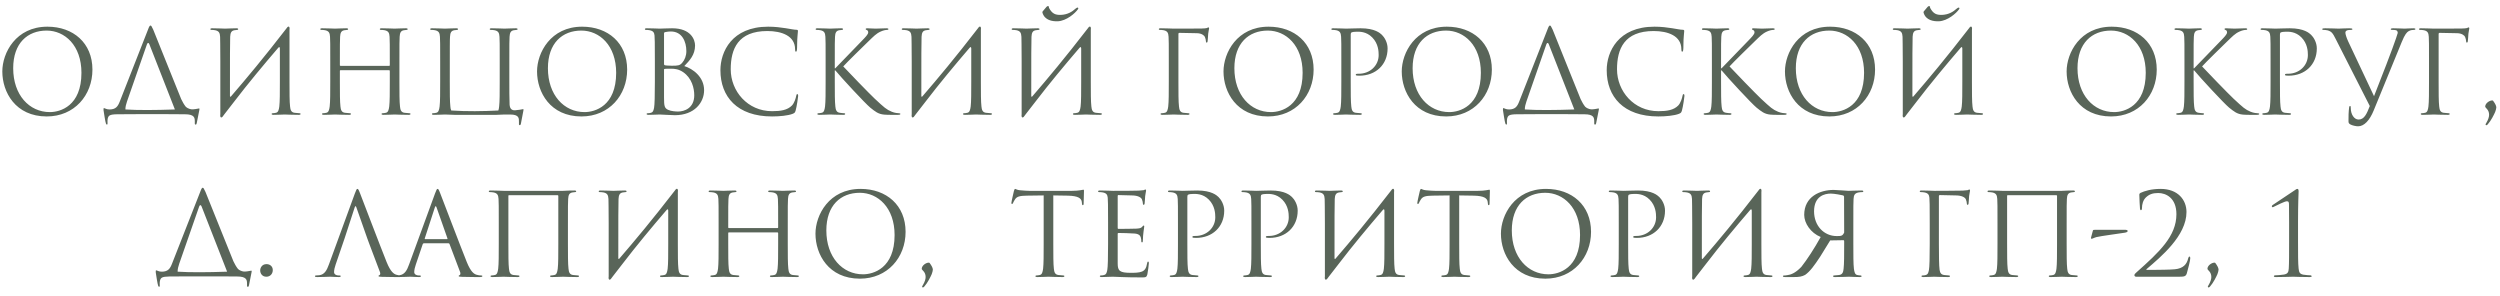 <?xml version="1.0" encoding="UTF-8"?> <svg xmlns="http://www.w3.org/2000/svg" width="262" height="31" viewBox="0 0 262 31" fill="none"><path d="M0.243 7.488C0.243 5.544 1.659 2.796 4.971 2.796C7.671 2.796 9.687 4.5 9.687 7.296C9.687 9.984 7.791 12.204 4.899 12.204C1.611 12.204 0.243 9.648 0.243 7.488ZM1.383 7.152C1.383 9.948 3.063 11.748 5.223 11.748C6.303 11.748 8.535 11.124 8.535 7.632C8.535 4.752 6.783 3.204 4.887 3.204C2.883 3.204 1.383 4.524 1.383 7.152ZM13.143 11.472C14.451 11.556 16.251 11.544 18.327 11.472C18.327 11.46 18.315 11.448 18.315 11.436L15.651 4.632C15.591 4.452 15.459 4.464 15.399 4.644L13.311 10.632C13.203 10.932 13.143 11.22 13.143 11.436C13.143 11.448 13.143 11.46 13.143 11.472ZM17.559 11.964H14.343L12.279 11.976C11.463 11.988 11.379 12.12 11.295 12.408C11.247 12.612 11.271 12.816 11.271 12.936C11.271 13.032 11.247 13.056 11.199 13.056C11.163 13.056 11.127 13.02 11.103 12.948C11.043 12.828 10.863 11.652 10.851 11.556C10.851 11.484 10.839 11.328 10.887 11.328C10.983 11.328 11.175 11.484 11.499 11.472C12.135 11.46 12.351 11.16 12.555 10.632L15.495 3.144C15.639 2.748 15.699 2.676 15.771 2.676C15.843 2.676 15.891 2.736 16.059 3.108C16.251 3.564 18.231 8.532 18.987 10.38C19.119 10.656 19.275 10.944 19.467 11.184C19.743 11.436 20.079 11.472 20.211 11.46C20.583 11.436 20.787 11.364 20.859 11.364C20.919 11.364 20.907 11.436 20.895 11.508C20.823 11.88 20.643 12.768 20.619 12.9C20.595 13.008 20.571 13.056 20.499 13.056C20.439 13.056 20.403 13.02 20.415 12.852C20.415 12.816 20.415 12.768 20.415 12.72C20.415 12.348 20.379 11.976 19.383 11.976L17.559 11.964ZM23.091 11.964V6.444C23.067 4.572 23.091 4.236 23.067 3.852C23.043 3.444 22.947 3.252 22.551 3.168C22.455 3.144 22.251 3.132 22.143 3.132C22.095 3.132 22.047 3.108 22.047 3.06C22.047 2.988 22.107 2.964 22.239 2.964C22.779 2.964 23.535 3 23.595 3C23.655 3 24.411 2.964 24.771 2.964C24.903 2.964 24.963 2.988 24.963 3.06C24.963 3.108 24.915 3.132 24.867 3.132C24.783 3.132 24.711 3.144 24.567 3.168C24.243 3.228 24.147 3.432 24.123 3.852C24.099 4.236 24.099 6.096 24.099 10.056C24.099 10.152 24.159 10.164 24.207 10.104C25.911 8.124 27.591 6.12 30.051 2.94C30.207 2.688 30.399 2.736 30.339 3.132C30.339 4.236 30.339 4.836 30.339 6.444V8.556C30.339 9.708 30.339 10.656 30.399 11.16C30.435 11.508 30.507 11.772 30.867 11.82C31.035 11.844 31.299 11.868 31.407 11.868C31.479 11.868 31.503 11.904 31.503 11.94C31.503 12 31.443 12.036 31.311 12.036C30.651 12.036 29.895 12 29.835 12C29.775 12 29.019 12.036 28.659 12.036C28.527 12.036 28.467 12.012 28.467 11.94C28.467 11.904 28.491 11.868 28.563 11.868C28.671 11.868 28.815 11.844 28.923 11.82C29.163 11.772 29.223 11.508 29.271 11.16C29.331 10.656 29.331 9.708 29.331 8.556V5.088C29.331 4.944 29.271 4.872 29.163 5.004C27.579 6.852 26.007 8.736 24.519 10.68L23.523 11.964L23.379 12.156C23.223 12.408 23.031 12.36 23.091 11.964ZM41.859 6.444V8.556C41.859 9.708 41.859 10.656 41.919 11.16C41.955 11.508 42.027 11.772 42.387 11.82C42.555 11.844 42.819 11.868 42.927 11.868C42.999 11.868 43.023 11.904 43.023 11.94C43.023 12 42.963 12.036 42.831 12.036C42.171 12.036 41.415 12 41.355 12C41.295 12 40.539 12.036 40.179 12.036C40.047 12.036 39.987 12.012 39.987 11.94C39.987 11.904 40.011 11.868 40.083 11.868C40.191 11.868 40.335 11.844 40.443 11.82C40.683 11.772 40.743 11.508 40.791 11.16C40.851 10.656 40.851 9.708 40.851 8.556V7.428C40.851 7.38 40.815 7.356 40.779 7.356H35.691C35.655 7.356 35.619 7.368 35.619 7.428V8.556C35.619 9.708 35.619 10.656 35.679 11.16C35.715 11.508 35.787 11.772 36.147 11.82C36.315 11.844 36.579 11.868 36.687 11.868C36.759 11.868 36.783 11.904 36.783 11.94C36.783 12 36.723 12.036 36.591 12.036C35.931 12.036 35.175 12 35.115 12C35.055 12 34.299 12.036 33.939 12.036C33.807 12.036 33.747 12.012 33.747 11.94C33.747 11.904 33.771 11.868 33.843 11.868C33.951 11.868 34.095 11.844 34.203 11.82C34.443 11.772 34.503 11.508 34.551 11.16C34.611 10.656 34.611 9.708 34.611 8.556V6.444C34.611 4.572 34.611 4.236 34.587 3.852C34.563 3.444 34.467 3.252 34.071 3.168C33.975 3.144 33.771 3.132 33.663 3.132C33.615 3.132 33.567 3.108 33.567 3.06C33.567 2.988 33.627 2.964 33.759 2.964C34.299 2.964 35.055 3 35.115 3C35.175 3 35.931 2.964 36.291 2.964C36.423 2.964 36.483 2.988 36.483 3.06C36.483 3.108 36.435 3.132 36.387 3.132C36.303 3.132 36.231 3.144 36.087 3.168C35.763 3.228 35.667 3.432 35.643 3.852C35.619 4.236 35.619 4.704 35.619 6.576V6.828C35.619 6.888 35.655 6.9 35.691 6.9H40.779C40.815 6.9 40.851 6.888 40.851 6.828V6.576C40.851 4.704 40.851 4.236 40.827 3.852C40.803 3.444 40.707 3.252 40.311 3.168C40.215 3.144 40.011 3.132 39.903 3.132C39.855 3.132 39.807 3.108 39.807 3.06C39.807 2.988 39.867 2.964 39.999 2.964C40.539 2.964 41.295 3 41.355 3C41.415 3 42.171 2.964 42.531 2.964C42.663 2.964 42.723 2.988 42.723 3.06C42.723 3.108 42.675 3.132 42.627 3.132C42.543 3.132 42.471 3.144 42.327 3.168C42.003 3.228 41.907 3.432 41.883 3.852C41.859 4.236 41.859 4.572 41.859 6.444ZM52.226 11.58C52.274 11.472 52.286 11.328 52.31 11.16C52.37 10.656 52.37 9.708 52.37 8.556V6.444C52.37 4.572 52.37 4.236 52.346 3.852C52.322 3.444 52.226 3.252 51.83 3.168C51.734 3.144 51.53 3.132 51.422 3.132C51.374 3.132 51.326 3.108 51.326 3.06C51.326 2.988 51.386 2.964 51.518 2.964C52.058 2.964 52.814 3 52.874 3C52.934 3 53.69 2.964 54.05 2.964C54.182 2.964 54.242 2.988 54.242 3.06C54.242 3.108 54.194 3.132 54.146 3.132C54.062 3.132 53.99 3.144 53.846 3.168C53.522 3.228 53.426 3.432 53.402 3.852C53.378 4.236 53.378 4.572 53.378 6.444V8.556C53.378 9.468 53.378 10.248 53.402 10.788C53.378 11.76 54.026 11.544 54.194 11.532C54.554 11.508 54.746 11.436 54.818 11.436C54.878 11.436 54.866 11.508 54.854 11.58C54.782 11.94 54.614 12.828 54.59 12.96C54.566 13.068 54.542 13.116 54.47 13.116C54.41 13.116 54.374 13.08 54.386 12.912C54.386 12.876 54.386 12.828 54.386 12.78C54.386 12.408 54.422 12 53.45 12C53.258 12 53.054 12 52.874 12C52.826 12 52.394 12.024 52.022 12.036H47.654C47.138 12.024 46.682 12 46.634 12C46.574 12 45.818 12.036 45.458 12.036C45.326 12.036 45.266 12.012 45.266 11.94C45.266 11.904 45.29 11.868 45.362 11.868C45.47 11.868 45.614 11.844 45.722 11.82C45.962 11.772 46.022 11.508 46.07 11.16C46.13 10.656 46.13 9.708 46.13 8.556V6.444C46.13 4.572 46.13 4.236 46.106 3.852C46.082 3.444 45.986 3.252 45.59 3.168C45.494 3.144 45.29 3.132 45.182 3.132C45.134 3.132 45.086 3.108 45.086 3.06C45.086 2.988 45.146 2.964 45.278 2.964C45.818 2.964 46.574 3 46.634 3C46.694 3 47.45 2.964 47.81 2.964C47.942 2.964 48.002 2.988 48.002 3.06C48.002 3.108 47.954 3.132 47.906 3.132C47.822 3.132 47.75 3.144 47.606 3.168C47.282 3.228 47.186 3.432 47.162 3.852C47.138 4.236 47.138 4.56 47.138 8.556C47.138 9.708 47.138 10.656 47.198 11.16C47.21 11.328 47.234 11.472 47.294 11.58C48.938 11.688 50.582 11.664 52.226 11.58ZM56.282 7.488C56.282 5.544 57.698 2.796 61.01 2.796C63.71 2.796 65.726 4.5 65.726 7.296C65.726 9.984 63.83 12.204 60.938 12.204C57.65 12.204 56.282 9.648 56.282 7.488ZM57.422 7.152C57.422 9.948 59.102 11.748 61.262 11.748C62.342 11.748 64.574 11.124 64.574 7.632C64.574 4.752 62.822 3.204 60.926 3.204C58.922 3.204 57.422 4.524 57.422 7.152ZM71.714 6.924C72.602 7.2 73.79 8.052 73.79 9.456C73.79 10.74 72.782 12.072 70.73 12.072C70.454 12.072 69.23 12 69.134 12C69.074 12 68.318 12.036 67.958 12.036C67.826 12.036 67.766 12.012 67.766 11.94C67.766 11.904 67.79 11.868 67.862 11.868C67.97 11.868 68.114 11.856 68.222 11.82C68.414 11.76 68.474 11.652 68.546 11.304C68.606 10.992 68.63 10.02 68.63 8.556V6.444C68.63 4.428 68.618 3.924 68.594 3.72C68.558 3.432 68.486 3.252 68.09 3.168C67.994 3.144 67.79 3.132 67.682 3.132C67.634 3.132 67.586 3.108 67.586 3.06C67.586 2.988 67.646 2.964 67.778 2.964C68.318 2.964 69.074 3 69.134 3C69.422 3 69.89 2.964 70.442 2.964C72.41 2.964 72.842 4.164 72.842 4.764C72.842 5.748 72.278 6.336 71.714 6.924ZM69.59 3.492V6.708C69.59 6.792 69.614 6.816 69.674 6.84C69.746 6.852 69.962 6.888 70.406 6.888C71.078 6.888 71.246 6.864 71.498 6.576C71.75 6.288 71.93 5.856 71.93 5.364C71.93 4.368 71.486 3.3 70.31 3.3C70.178 3.3 69.926 3.312 69.734 3.36C69.626 3.384 69.59 3.42 69.59 3.492ZM69.59 7.296V10.212C69.59 11.112 69.638 11.328 70.01 11.508C70.334 11.664 70.85 11.688 71.066 11.688C71.714 11.688 72.758 11.34 72.758 9.984C72.758 9.264 72.518 8.196 71.594 7.56C71.126 7.248 70.742 7.2 70.31 7.2C69.602 7.2 69.59 7.212 69.59 7.296ZM80.912 12.204C77.252 12.204 75.5 10.128 75.5 7.356C75.5 5.436 76.688 2.796 80.504 2.796C81.932 2.796 83.012 3.12 83.468 3.12C83.6 3.12 83.624 3.18 83.624 3.252C83.624 3.384 83.54 3.96 83.54 4.656C83.54 5.232 83.516 5.412 83.42 5.412C83.336 5.412 83.324 5.328 83.324 5.16C83.324 3.756 81.92 3.252 80.42 3.252C77.336 3.252 76.58 5.136 76.58 7.26C76.58 9.552 78.344 11.652 80.912 11.652C81.812 11.652 82.52 11.544 83 11.052C83.252 10.788 83.408 10.26 83.444 10.044C83.468 9.912 83.492 9.864 83.564 9.864C83.624 9.864 83.648 9.948 83.648 10.044C83.648 10.128 83.504 11.172 83.384 11.58C83.312 11.808 83.288 11.832 83.072 11.928C82.592 12.12 81.68 12.204 80.912 12.204ZM86.525 8.556V6.444C86.525 4.572 86.525 4.236 86.501 3.852C86.477 3.444 86.381 3.252 85.985 3.168C85.889 3.144 85.685 3.132 85.577 3.132C85.529 3.132 85.481 3.108 85.481 3.06C85.481 2.988 85.541 2.964 85.673 2.964C86.213 2.964 86.921 3 86.993 3C87.101 3 87.797 2.964 88.157 2.964C88.289 2.964 88.349 2.988 88.349 3.06C88.349 3.108 88.301 3.132 88.253 3.132C88.169 3.132 88.097 3.144 87.953 3.168C87.629 3.228 87.533 3.432 87.509 3.852C87.485 4.236 87.485 4.572 87.485 6.444V7.164H87.533C87.737 6.936 89.909 4.728 90.341 4.26C90.677 3.912 90.989 3.6 90.989 3.396C90.989 3.252 90.929 3.18 90.833 3.144C90.773 3.12 90.725 3.096 90.725 3.048C90.725 2.988 90.785 2.964 90.869 2.964C91.109 2.964 91.481 3 91.769 3C91.829 3 92.621 2.964 92.921 2.964C93.053 2.964 93.101 2.988 93.101 3.048C93.101 3.108 93.077 3.132 92.981 3.132C92.801 3.132 92.549 3.192 92.309 3.3C91.817 3.516 91.553 3.816 91.013 4.332C90.713 4.62 88.625 6.66 88.373 6.96C88.685 7.308 91.181 9.888 91.673 10.344C92.681 11.28 92.885 11.472 93.461 11.712C93.773 11.844 94.121 11.868 94.205 11.868C94.289 11.868 94.361 11.892 94.361 11.94C94.361 12 94.301 12.036 94.097 12.036H93.485C93.149 12.036 92.921 12.036 92.657 12.012C92.021 11.952 91.721 11.688 91.205 11.28C90.665 10.836 88.121 8.088 87.545 7.38H87.485V8.556C87.485 9.708 87.485 10.656 87.545 11.16C87.581 11.508 87.653 11.772 88.013 11.82C88.181 11.844 88.373 11.868 88.481 11.868C88.553 11.868 88.577 11.904 88.577 11.94C88.577 12 88.517 12.036 88.385 12.036C87.797 12.036 87.101 12 87.005 12C86.909 12 86.213 12.036 85.853 12.036C85.721 12.036 85.661 12.012 85.661 11.94C85.661 11.904 85.685 11.868 85.757 11.868C85.865 11.868 86.009 11.844 86.117 11.82C86.357 11.772 86.417 11.508 86.465 11.16C86.525 10.656 86.525 9.708 86.525 8.556ZM95.548 11.964V6.444C95.524 4.572 95.548 4.236 95.524 3.852C95.5 3.444 95.404 3.252 95.008 3.168C94.912 3.144 94.708 3.132 94.6 3.132C94.552 3.132 94.504 3.108 94.504 3.06C94.504 2.988 94.564 2.964 94.696 2.964C95.236 2.964 95.992 3 96.052 3C96.112 3 96.868 2.964 97.228 2.964C97.36 2.964 97.42 2.988 97.42 3.06C97.42 3.108 97.372 3.132 97.324 3.132C97.24 3.132 97.168 3.144 97.024 3.168C96.7 3.228 96.604 3.432 96.58 3.852C96.556 4.236 96.556 6.096 96.556 10.056C96.556 10.152 96.616 10.164 96.664 10.104C98.368 8.124 100.048 6.12 102.508 2.94C102.664 2.688 102.856 2.736 102.796 3.132C102.796 4.236 102.796 4.836 102.796 6.444V8.556C102.796 9.708 102.796 10.656 102.856 11.16C102.892 11.508 102.964 11.772 103.324 11.82C103.492 11.844 103.756 11.868 103.864 11.868C103.936 11.868 103.96 11.904 103.96 11.94C103.96 12 103.9 12.036 103.768 12.036C103.108 12.036 102.352 12 102.292 12C102.232 12 101.476 12.036 101.116 12.036C100.984 12.036 100.924 12.012 100.924 11.94C100.924 11.904 100.948 11.868 101.02 11.868C101.128 11.868 101.272 11.844 101.38 11.82C101.62 11.772 101.68 11.508 101.728 11.16C101.788 10.656 101.788 9.708 101.788 8.556V5.088C101.788 4.944 101.728 4.872 101.62 5.004C100.036 6.852 98.464 8.736 96.976 10.68L95.98 11.964L95.836 12.156C95.68 12.408 95.488 12.36 95.548 11.964ZM107.068 11.964V6.444C107.044 4.572 107.068 4.236 107.044 3.852C107.02 3.444 106.924 3.252 106.528 3.168C106.432 3.144 106.228 3.132 106.12 3.132C106.072 3.132 106.024 3.108 106.024 3.06C106.024 2.988 106.084 2.964 106.216 2.964C106.756 2.964 107.512 3 107.572 3C107.632 3 108.388 2.964 108.748 2.964C108.88 2.964 108.94 2.988 108.94 3.06C108.94 3.108 108.892 3.132 108.844 3.132C108.76 3.132 108.688 3.144 108.544 3.168C108.22 3.228 108.124 3.432 108.1 3.852C108.076 4.236 108.076 6.096 108.076 10.056C108.076 10.152 108.136 10.164 108.184 10.104C109.888 8.124 111.568 6.12 114.028 2.94C114.184 2.688 114.376 2.736 114.316 3.132C114.316 4.236 114.316 4.836 114.316 6.444V8.556C114.316 9.708 114.316 10.656 114.376 11.16C114.412 11.508 114.484 11.772 114.844 11.82C115.012 11.844 115.276 11.868 115.384 11.868C115.456 11.868 115.48 11.904 115.48 11.94C115.48 12 115.42 12.036 115.288 12.036C114.628 12.036 113.872 12 113.812 12C113.752 12 112.996 12.036 112.636 12.036C112.504 12.036 112.444 12.012 112.444 11.94C112.444 11.904 112.468 11.868 112.54 11.868C112.648 11.868 112.792 11.844 112.9 11.82C113.14 11.772 113.2 11.508 113.248 11.16C113.308 10.656 113.308 9.708 113.308 8.556V5.088C113.308 4.944 113.248 4.872 113.14 5.004C111.556 6.852 109.984 8.736 108.496 10.68C108.184 11.076 107.86 11.508 107.5 11.964L107.356 12.156C107.2 12.408 107.008 12.36 107.068 11.964ZM109.276 1.188L109.672 0.72C109.72 0.672 109.78 0.636 109.816 0.636C109.828 0.636 109.876 0.648 109.912 0.672C109.948 0.708 109.912 0.804 109.936 0.828C110.272 1.452 110.608 1.572 111.172 1.56C111.892 1.536 112.384 1.212 112.708 0.912C112.804 0.828 112.888 0.792 112.924 0.792C112.972 0.792 112.996 0.816 113.008 0.864C113.008 0.912 112.984 0.948 112.948 0.996C112.696 1.356 111.784 2.196 110.836 2.232C110.296 2.244 109.492 2.136 109.252 1.344C109.228 1.284 109.24 1.224 109.276 1.188ZM122.49 8.556V6.444C122.49 4.572 122.49 4.236 122.466 3.852C122.442 3.444 122.346 3.252 121.95 3.168C121.854 3.144 121.65 3.132 121.542 3.132C121.494 3.132 121.446 3.108 121.446 3.06C121.446 2.988 121.506 2.964 121.638 2.964C122.178 2.964 122.934 3 122.994 3C123.234 3 125.67 3 125.946 2.988C126.174 2.976 126.366 2.976 126.474 2.94C126.546 2.916 126.594 2.868 126.642 2.868C126.69 2.868 126.714 2.916 126.714 2.976C126.714 3.06 126.654 3.204 126.618 3.54C126.606 3.66 126.582 4.188 126.558 4.332C126.546 4.392 126.522 4.464 126.462 4.464C126.402 4.464 126.378 4.404 126.378 4.32C126.378 4.224 126.342 4.02 126.27 3.864C126.198 3.708 125.922 3.492 125.454 3.48L123.606 3.444C123.534 3.444 123.498 3.48 123.498 3.576V8.556C123.498 9.708 123.498 10.656 123.558 11.16C123.594 11.508 123.666 11.772 124.026 11.82C124.194 11.844 124.458 11.868 124.566 11.868C124.638 11.868 124.662 11.904 124.662 11.94C124.662 12 124.602 12.036 124.47 12.036C123.81 12.036 123.054 12 122.994 12C122.934 12 122.178 12.036 121.818 12.036C121.686 12.036 121.626 12.012 121.626 11.94C121.626 11.904 121.65 11.868 121.722 11.868C121.83 11.868 121.974 11.844 122.082 11.82C122.322 11.772 122.382 11.508 122.43 11.16C122.49 10.656 122.49 9.708 122.49 8.556ZM128.223 7.488C128.223 5.544 129.639 2.796 132.951 2.796C135.651 2.796 137.667 4.5 137.667 7.296C137.667 9.984 135.771 12.204 132.879 12.204C129.591 12.204 128.223 9.648 128.223 7.488ZM129.363 7.152C129.363 9.948 131.043 11.748 133.203 11.748C134.283 11.748 136.515 11.124 136.515 7.632C136.515 4.752 134.763 3.204 132.867 3.204C130.863 3.204 129.363 4.524 129.363 7.152ZM140.572 8.556V6.444C140.572 4.572 140.572 4.236 140.548 3.852C140.524 3.444 140.428 3.252 140.032 3.168C139.936 3.144 139.732 3.132 139.624 3.132C139.576 3.132 139.528 3.108 139.528 3.06C139.528 2.988 139.588 2.964 139.72 2.964C140.26 2.964 140.98 3 141.076 3C141.34 3 142.036 2.964 142.588 2.964C144.088 2.964 144.628 3.468 144.82 3.648C145.084 3.9 145.42 4.44 145.42 5.076C145.42 6.78 144.172 7.932 142.468 7.932C142.408 7.932 142.276 7.932 142.216 7.92C142.156 7.92 142.084 7.896 142.084 7.836C142.084 7.74 142.156 7.728 142.408 7.728C143.572 7.728 144.484 6.876 144.484 5.772C144.484 5.376 144.448 4.572 143.812 3.924C143.176 3.276 142.444 3.324 142.168 3.324C141.964 3.324 141.76 3.348 141.652 3.396C141.58 3.42 141.556 3.504 141.556 3.624V8.556C141.556 9.708 141.556 10.656 141.616 11.16C141.652 11.508 141.724 11.772 142.084 11.82C142.252 11.844 142.516 11.868 142.624 11.868C142.696 11.868 142.72 11.904 142.72 11.94C142.72 12 142.66 12.036 142.528 12.036C141.868 12.036 141.112 12 141.052 12C141.016 12 140.26 12.036 139.9 12.036C139.768 12.036 139.708 12.012 139.708 11.94C139.708 11.904 139.732 11.868 139.804 11.868C139.912 11.868 140.056 11.844 140.164 11.82C140.404 11.772 140.464 11.508 140.512 11.16C140.572 10.656 140.572 9.708 140.572 8.556ZM146.903 7.488C146.903 5.544 148.319 2.796 151.631 2.796C154.331 2.796 156.347 4.5 156.347 7.296C156.347 9.984 154.451 12.204 151.559 12.204C148.271 12.204 146.903 9.648 146.903 7.488ZM148.043 7.152C148.043 9.948 149.723 11.748 151.883 11.748C152.963 11.748 155.195 11.124 155.195 7.632C155.195 4.752 153.443 3.204 151.547 3.204C149.543 3.204 148.043 4.524 148.043 7.152ZM159.803 11.472C161.111 11.556 162.911 11.544 164.987 11.472C164.987 11.46 164.975 11.448 164.975 11.436L162.311 4.632C162.251 4.452 162.119 4.464 162.059 4.644L159.971 10.632C159.863 10.932 159.803 11.22 159.803 11.436C159.803 11.448 159.803 11.46 159.803 11.472ZM164.219 11.964H161.003L158.939 11.976C158.123 11.988 158.039 12.12 157.955 12.408C157.907 12.612 157.931 12.816 157.931 12.936C157.931 13.032 157.907 13.056 157.859 13.056C157.823 13.056 157.787 13.02 157.763 12.948C157.703 12.828 157.523 11.652 157.511 11.556C157.511 11.484 157.499 11.328 157.547 11.328C157.643 11.328 157.835 11.484 158.159 11.472C158.795 11.46 159.011 11.16 159.215 10.632L162.155 3.144C162.299 2.748 162.359 2.676 162.431 2.676C162.503 2.676 162.551 2.736 162.719 3.108C162.911 3.564 164.891 8.532 165.647 10.38C165.779 10.656 165.935 10.944 166.127 11.184C166.403 11.436 166.739 11.472 166.871 11.46C167.243 11.436 167.447 11.364 167.519 11.364C167.579 11.364 167.567 11.436 167.555 11.508C167.483 11.88 167.303 12.768 167.279 12.9C167.255 13.008 167.231 13.056 167.159 13.056C167.099 13.056 167.063 13.02 167.075 12.852C167.075 12.816 167.075 12.768 167.075 12.72C167.075 12.348 167.039 11.976 166.043 11.976L164.219 11.964ZM173.795 12.204C170.135 12.204 168.383 10.128 168.383 7.356C168.383 5.436 169.571 2.796 173.387 2.796C174.815 2.796 175.895 3.12 176.351 3.12C176.483 3.12 176.507 3.18 176.507 3.252C176.507 3.384 176.423 3.96 176.423 4.656C176.423 5.232 176.399 5.412 176.303 5.412C176.219 5.412 176.207 5.328 176.207 5.16C176.207 3.756 174.803 3.252 173.303 3.252C170.219 3.252 169.463 5.136 169.463 7.26C169.463 9.552 171.227 11.652 173.795 11.652C174.695 11.652 175.403 11.544 175.883 11.052C176.135 10.788 176.291 10.26 176.327 10.044C176.351 9.912 176.375 9.864 176.447 9.864C176.507 9.864 176.531 9.948 176.531 10.044C176.531 10.128 176.387 11.172 176.267 11.58C176.195 11.808 176.171 11.832 175.955 11.928C175.475 12.12 174.563 12.204 173.795 12.204ZM179.407 8.556V6.444C179.407 4.572 179.407 4.236 179.383 3.852C179.359 3.444 179.263 3.252 178.867 3.168C178.771 3.144 178.567 3.132 178.459 3.132C178.411 3.132 178.363 3.108 178.363 3.06C178.363 2.988 178.423 2.964 178.555 2.964C179.095 2.964 179.803 3 179.875 3C179.983 3 180.679 2.964 181.039 2.964C181.171 2.964 181.231 2.988 181.231 3.06C181.231 3.108 181.183 3.132 181.135 3.132C181.051 3.132 180.979 3.144 180.835 3.168C180.511 3.228 180.415 3.432 180.391 3.852C180.367 4.236 180.367 4.572 180.367 6.444V7.164H180.415C180.619 6.936 182.791 4.728 183.223 4.26C183.559 3.912 183.871 3.6 183.871 3.396C183.871 3.252 183.811 3.18 183.715 3.144C183.655 3.12 183.607 3.096 183.607 3.048C183.607 2.988 183.667 2.964 183.751 2.964C183.991 2.964 184.363 3 184.651 3C184.711 3 185.503 2.964 185.803 2.964C185.935 2.964 185.983 2.988 185.983 3.048C185.983 3.108 185.959 3.132 185.863 3.132C185.683 3.132 185.431 3.192 185.191 3.3C184.699 3.516 184.435 3.816 183.895 4.332C183.595 4.62 181.507 6.66 181.255 6.96C181.567 7.308 184.063 9.888 184.555 10.344C185.563 11.28 185.767 11.472 186.343 11.712C186.655 11.844 187.003 11.868 187.087 11.868C187.171 11.868 187.243 11.892 187.243 11.94C187.243 12 187.183 12.036 186.979 12.036H186.367C186.031 12.036 185.803 12.036 185.539 12.012C184.903 11.952 184.603 11.688 184.087 11.28C183.547 10.836 181.003 8.088 180.427 7.38H180.367V8.556C180.367 9.708 180.367 10.656 180.427 11.16C180.463 11.508 180.535 11.772 180.895 11.82C181.063 11.844 181.255 11.868 181.363 11.868C181.435 11.868 181.459 11.904 181.459 11.94C181.459 12 181.399 12.036 181.267 12.036C180.679 12.036 179.983 12 179.887 12C179.791 12 179.095 12.036 178.735 12.036C178.603 12.036 178.543 12.012 178.543 11.94C178.543 11.904 178.567 11.868 178.639 11.868C178.747 11.868 178.891 11.844 178.999 11.82C179.239 11.772 179.299 11.508 179.347 11.16C179.407 10.656 179.407 9.708 179.407 8.556ZM187.063 7.488C187.063 5.544 188.479 2.796 191.791 2.796C194.491 2.796 196.507 4.5 196.507 7.296C196.507 9.984 194.611 12.204 191.719 12.204C188.431 12.204 187.063 9.648 187.063 7.488ZM188.203 7.152C188.203 9.948 189.883 11.748 192.043 11.748C193.123 11.748 195.355 11.124 195.355 7.632C195.355 4.752 193.603 3.204 191.707 3.204C189.703 3.204 188.203 4.524 188.203 7.152ZM199.411 11.964V6.444C199.387 4.572 199.411 4.236 199.387 3.852C199.363 3.444 199.267 3.252 198.871 3.168C198.775 3.144 198.571 3.132 198.463 3.132C198.415 3.132 198.367 3.108 198.367 3.06C198.367 2.988 198.427 2.964 198.559 2.964C199.099 2.964 199.855 3 199.915 3C199.975 3 200.731 2.964 201.091 2.964C201.223 2.964 201.283 2.988 201.283 3.06C201.283 3.108 201.235 3.132 201.187 3.132C201.103 3.132 201.031 3.144 200.887 3.168C200.563 3.228 200.467 3.432 200.443 3.852C200.419 4.236 200.419 6.096 200.419 10.056C200.419 10.152 200.479 10.164 200.527 10.104C202.231 8.124 203.911 6.12 206.371 2.94C206.527 2.688 206.719 2.736 206.659 3.132C206.659 4.236 206.659 4.836 206.659 6.444V8.556C206.659 9.708 206.659 10.656 206.719 11.16C206.755 11.508 206.827 11.772 207.187 11.82C207.355 11.844 207.619 11.868 207.727 11.868C207.799 11.868 207.823 11.904 207.823 11.94C207.823 12 207.763 12.036 207.631 12.036C206.971 12.036 206.215 12 206.155 12C206.095 12 205.339 12.036 204.979 12.036C204.847 12.036 204.787 12.012 204.787 11.94C204.787 11.904 204.811 11.868 204.883 11.868C204.991 11.868 205.135 11.844 205.243 11.82C205.483 11.772 205.543 11.508 205.591 11.16C205.651 10.656 205.651 9.708 205.651 8.556V5.088C205.651 4.944 205.591 4.872 205.483 5.004C203.899 6.852 202.327 8.736 200.839 10.68C200.527 11.076 200.203 11.508 199.843 11.964L199.699 12.156C199.543 12.408 199.351 12.36 199.411 11.964ZM201.619 1.188L202.015 0.72C202.063 0.672 202.123 0.636 202.159 0.636C202.171 0.636 202.219 0.648 202.255 0.672C202.291 0.708 202.255 0.804 202.279 0.828C202.615 1.452 202.951 1.572 203.515 1.56C204.235 1.536 204.727 1.212 205.051 0.912C205.147 0.828 205.231 0.792 205.267 0.792C205.315 0.792 205.339 0.816 205.351 0.864C205.351 0.912 205.327 0.948 205.291 0.996C205.039 1.356 204.127 2.196 203.179 2.232C202.639 2.244 201.835 2.136 201.595 1.344C201.571 1.284 201.583 1.224 201.619 1.188ZM216.582 7.488C216.582 5.544 217.998 2.796 221.31 2.796C224.01 2.796 226.026 4.5 226.026 7.296C226.026 9.984 224.13 12.204 221.238 12.204C217.95 12.204 216.582 9.648 216.582 7.488ZM217.722 7.152C217.722 9.948 219.402 11.748 221.562 11.748C222.642 11.748 224.874 11.124 224.874 7.632C224.874 4.752 223.122 3.204 221.226 3.204C219.222 3.204 217.722 4.524 217.722 7.152ZM228.931 8.556V6.444C228.931 4.572 228.931 4.236 228.907 3.852C228.883 3.444 228.787 3.252 228.391 3.168C228.295 3.144 228.091 3.132 227.983 3.132C227.935 3.132 227.887 3.108 227.887 3.06C227.887 2.988 227.947 2.964 228.079 2.964C228.619 2.964 229.327 3 229.399 3C229.507 3 230.203 2.964 230.563 2.964C230.695 2.964 230.755 2.988 230.755 3.06C230.755 3.108 230.707 3.132 230.659 3.132C230.575 3.132 230.503 3.144 230.359 3.168C230.035 3.228 229.939 3.432 229.915 3.852C229.891 4.236 229.891 4.572 229.891 6.444V7.164H229.939C230.143 6.936 232.315 4.728 232.747 4.26C233.083 3.912 233.395 3.6 233.395 3.396C233.395 3.252 233.335 3.18 233.239 3.144C233.179 3.12 233.131 3.096 233.131 3.048C233.131 2.988 233.191 2.964 233.275 2.964C233.515 2.964 233.887 3 234.175 3C234.235 3 235.027 2.964 235.327 2.964C235.459 2.964 235.507 2.988 235.507 3.048C235.507 3.108 235.483 3.132 235.387 3.132C235.207 3.132 234.955 3.192 234.715 3.3C234.223 3.516 233.959 3.816 233.419 4.332C233.119 4.62 231.031 6.66 230.779 6.96C231.091 7.308 233.587 9.888 234.079 10.344C235.087 11.28 235.291 11.472 235.867 11.712C236.179 11.844 236.527 11.868 236.611 11.868C236.695 11.868 236.767 11.892 236.767 11.94C236.767 12 236.707 12.036 236.503 12.036H235.891C235.555 12.036 235.327 12.036 235.063 12.012C234.427 11.952 234.127 11.688 233.611 11.28C233.071 10.836 230.527 8.088 229.951 7.38H229.891V8.556C229.891 9.708 229.891 10.656 229.951 11.16C229.987 11.508 230.059 11.772 230.419 11.82C230.587 11.844 230.779 11.868 230.887 11.868C230.959 11.868 230.983 11.904 230.983 11.94C230.983 12 230.923 12.036 230.791 12.036C230.203 12.036 229.507 12 229.411 12C229.315 12 228.619 12.036 228.259 12.036C228.127 12.036 228.067 12.012 228.067 11.94C228.067 11.904 228.091 11.868 228.163 11.868C228.271 11.868 228.415 11.844 228.523 11.82C228.763 11.772 228.823 11.508 228.871 11.16C228.931 10.656 228.931 9.708 228.931 8.556ZM237.954 8.556V6.444C237.954 4.572 237.954 4.236 237.93 3.852C237.906 3.444 237.81 3.252 237.414 3.168C237.318 3.144 237.114 3.132 237.006 3.132C236.958 3.132 236.91 3.108 236.91 3.06C236.91 2.988 236.97 2.964 237.102 2.964C237.642 2.964 238.362 3 238.458 3C238.722 3 239.418 2.964 239.97 2.964C241.47 2.964 242.01 3.468 242.202 3.648C242.466 3.9 242.802 4.44 242.802 5.076C242.802 6.78 241.554 7.932 239.85 7.932C239.79 7.932 239.658 7.932 239.598 7.92C239.538 7.92 239.466 7.896 239.466 7.836C239.466 7.74 239.538 7.728 239.79 7.728C240.954 7.728 241.866 6.876 241.866 5.772C241.866 5.376 241.83 4.572 241.194 3.924C240.558 3.276 239.826 3.324 239.55 3.324C239.346 3.324 239.142 3.348 239.034 3.396C238.962 3.42 238.938 3.504 238.938 3.624V8.556C238.938 9.708 238.938 10.656 238.998 11.16C239.034 11.508 239.106 11.772 239.466 11.82C239.634 11.844 239.898 11.868 240.006 11.868C240.078 11.868 240.102 11.904 240.102 11.94C240.102 12 240.042 12.036 239.91 12.036C239.25 12.036 238.494 12 238.434 12C238.398 12 237.642 12.036 237.282 12.036C237.15 12.036 237.09 12.012 237.09 11.94C237.09 11.904 237.114 11.868 237.186 11.868C237.294 11.868 237.438 11.844 237.546 11.82C237.786 11.772 237.846 11.508 237.894 11.16C237.954 10.656 237.954 9.708 237.954 8.556ZM248.354 11.112L244.79 4.104C244.466 3.456 244.346 3.3 243.926 3.18C243.746 3.132 243.542 3.132 243.47 3.132C243.398 3.132 243.374 3.096 243.374 3.048C243.374 2.976 243.494 2.964 243.686 2.964C244.262 2.964 244.946 3 245.09 3C245.21 3 245.75 2.964 246.206 2.964C246.422 2.964 246.53 2.988 246.53 3.048C246.53 3.108 246.494 3.132 246.41 3.132C246.278 3.132 246.062 3.144 245.954 3.192C245.822 3.252 245.798 3.348 245.798 3.432C245.798 3.576 245.906 3.948 246.098 4.356L248.798 10.08C249.47 8.4 250.79 4.968 251.102 4.02L251.282 3.456C251.282 3.36 251.258 3.24 251.138 3.18C250.994 3.132 250.814 3.132 250.682 3.132C250.61 3.132 250.55 3.12 250.55 3.06C250.562 2.988 250.634 2.964 250.826 2.964C251.306 2.964 251.858 3 252.002 3C252.074 3 252.59 2.964 252.938 2.964C253.07 2.964 253.142 2.988 253.13 3.048C253.13 3.108 253.082 3.132 252.986 3.132C252.902 3.132 252.638 3.132 252.41 3.276C252.242 3.384 252.038 3.576 251.702 4.404L248.762 11.58C248.342 12.612 247.766 13.236 247.13 13.236C246.938 13.236 246.53 13.164 246.302 13.032C246.182 12.96 246.122 12.876 246.122 12.732C246.11 12.324 246.134 11.616 246.194 11.232C246.218 11.112 246.254 11.112 246.278 11.112C246.362 11.112 246.362 11.16 246.362 11.34C246.362 11.976 246.71 12.528 247.178 12.528C247.766 12.528 248.03 11.952 248.354 11.112ZM254.56 8.556V6.444C254.56 4.572 254.56 4.236 254.536 3.852C254.512 3.444 254.416 3.252 254.02 3.168C253.924 3.144 253.72 3.132 253.612 3.132C253.564 3.132 253.516 3.108 253.516 3.06C253.516 2.988 253.576 2.964 253.708 2.964C254.248 2.964 255.004 3 255.064 3C255.304 3 257.74 3 258.016 2.988C258.244 2.976 258.436 2.976 258.544 2.94C258.616 2.916 258.664 2.868 258.712 2.868C258.76 2.868 258.784 2.916 258.784 2.976C258.784 3.06 258.724 3.204 258.688 3.54C258.676 3.66 258.652 4.188 258.628 4.332C258.616 4.392 258.592 4.464 258.532 4.464C258.472 4.464 258.448 4.404 258.448 4.32C258.448 4.224 258.412 4.02 258.34 3.864C258.268 3.708 257.992 3.492 257.524 3.48L255.676 3.444C255.604 3.444 255.568 3.48 255.568 3.576V8.556C255.568 9.708 255.568 10.656 255.628 11.16C255.664 11.508 255.736 11.772 256.096 11.82C256.264 11.844 256.528 11.868 256.636 11.868C256.708 11.868 256.732 11.904 256.732 11.94C256.732 12 256.672 12.036 256.54 12.036C255.88 12.036 255.124 12 255.064 12C255.004 12 254.248 12.036 253.888 12.036C253.756 12.036 253.696 12.012 253.696 11.94C253.696 11.904 253.72 11.868 253.792 11.868C253.9 11.868 254.044 11.844 254.152 11.82C254.392 11.772 254.452 11.508 254.5 11.16C254.56 10.656 254.56 9.708 254.56 8.556ZM260.857 12.024C260.857 11.472 260.449 11.316 260.449 11.172C260.449 10.836 260.881 10.524 261.193 10.524C261.253 10.524 261.289 10.56 261.409 10.752C261.565 10.992 261.613 11.16 261.613 11.268C261.613 11.364 261.553 11.58 261.493 11.736C261.373 12.012 261.061 12.648 260.725 13.02C260.677 13.08 260.617 13.128 260.569 13.128C260.533 13.128 260.485 13.092 260.485 13.044C260.485 12.996 260.545 12.924 260.569 12.876C260.773 12.528 260.857 12.252 260.857 12.024ZM18.616 28.472C19.924 28.556 21.724 28.544 23.8 28.472C23.8 28.46 23.788 28.448 23.788 28.436L21.124 21.632C21.064 21.452 20.932 21.464 20.872 21.644L18.784 27.632C18.676 27.932 18.616 28.22 18.616 28.436C18.616 28.448 18.616 28.46 18.616 28.472ZM23.032 28.964H19.816L17.752 28.976C16.936 28.988 16.852 29.12 16.768 29.408C16.72 29.612 16.744 29.816 16.744 29.936C16.744 30.032 16.72 30.056 16.672 30.056C16.636 30.056 16.6 30.02 16.576 29.948C16.516 29.828 16.336 28.652 16.324 28.556C16.324 28.484 16.312 28.328 16.36 28.328C16.456 28.328 16.648 28.484 16.972 28.472C17.608 28.46 17.824 28.16 18.028 27.632L20.968 20.144C21.112 19.748 21.172 19.676 21.244 19.676C21.316 19.676 21.364 19.736 21.532 20.108C21.724 20.564 23.704 25.532 24.46 27.38C24.592 27.656 24.748 27.944 24.94 28.184C25.216 28.436 25.552 28.472 25.684 28.46C26.056 28.436 26.26 28.364 26.332 28.364C26.392 28.364 26.38 28.436 26.368 28.508C26.296 28.88 26.116 29.768 26.092 29.9C26.068 30.008 26.044 30.056 25.972 30.056C25.912 30.056 25.876 30.02 25.888 29.852C25.888 29.816 25.888 29.768 25.888 29.72C25.888 29.348 25.852 28.976 24.856 28.976L23.032 28.964ZM27.916 29C27.46 29 27.268 28.64 27.268 28.34C27.268 28.064 27.46 27.68 27.928 27.68C28.3 27.68 28.588 27.92 28.588 28.304C28.588 28.688 28.324 29 27.916 29ZM36.114 24.98L35.178 27.716C35.07 28.016 35.01 28.304 35.01 28.52C35.01 28.76 35.262 28.868 35.466 28.868H35.586C35.67 28.868 35.706 28.892 35.706 28.94C35.706 29.012 35.634 29.036 35.526 29.036C35.238 29.036 34.722 29 34.59 29C34.458 29 33.798 29.036 33.234 29.036C33.078 29.036 33.006 29.012 33.006 28.94C33.006 28.892 33.054 28.868 33.114 28.868C33.198 28.868 33.366 28.856 33.462 28.844C34.014 28.772 34.254 28.316 34.47 27.716L37.194 20.264C37.338 19.868 37.386 19.796 37.458 19.796C37.53 19.796 37.578 19.856 37.722 20.228C37.902 20.684 39.786 25.64 40.518 27.464C40.95 28.532 41.298 28.724 41.55 28.796C41.73 28.856 41.91 28.868 42.03 28.868C42.102 28.868 42.15 28.88 42.15 28.94C42.15 29.012 42.042 29.036 41.91 29.036C41.73 29.036 40.854 29.036 40.026 29.012C39.798 29 39.666 29 39.666 28.928C39.666 28.88 39.702 28.856 39.75 28.844C39.822 28.82 39.894 28.712 39.822 28.52L38.706 25.568L38.49 24.98L37.35 21.74C37.29 21.56 37.23 21.56 37.17 21.74L36.114 24.98ZM45.86 19.796C45.932 19.796 45.98 19.856 46.124 20.228C46.304 20.684 48.188 25.64 48.92 27.464C49.352 28.532 49.7 28.724 49.952 28.796C50.132 28.856 50.312 28.868 50.432 28.868C50.504 28.868 50.552 28.88 50.552 28.94C50.552 29.012 50.444 29.036 50.312 29.036C50.132 29.036 49.256 29.036 48.428 29.012C48.2 29 48.068 29 48.068 28.928C48.068 28.88 48.116 28.844 48.152 28.844C48.176 28.844 48.248 28.784 48.248 28.676C48.248 28.64 48.248 28.568 48.224 28.52L47.108 25.568C47.084 25.52 47.06 25.496 47 25.496H44.42C44.36 25.496 44.324 25.532 44.3 25.592L43.58 27.716C43.472 28.016 43.412 28.304 43.412 28.52C43.412 28.76 43.664 28.868 43.868 28.868H43.988C44.072 28.868 44.108 28.892 44.108 28.94C44.108 29.012 44.036 29.036 43.928 29.036C43.64 29.036 43.124 29 42.992 29C42.86 29 42.2 29.036 41.636 29.036C41.48 29.036 41.408 29.012 41.408 28.94C41.408 28.892 41.456 28.868 41.516 28.868C41.6 28.868 41.768 28.856 41.864 28.844C42.416 28.772 42.656 28.316 42.872 27.716L45.596 20.264C45.74 19.868 45.788 19.796 45.86 19.796ZM44.552 25.064H46.844C46.904 25.064 46.904 25.028 46.892 24.98L45.752 21.74C45.716 21.644 45.692 21.608 45.656 21.608C45.632 21.608 45.596 21.656 45.572 21.74L44.516 24.98C44.492 25.04 44.516 25.064 44.552 25.064ZM59.519 23.444V25.556C59.519 26.708 59.519 27.656 59.579 28.16C59.615 28.508 59.687 28.772 60.047 28.82C60.215 28.844 60.479 28.868 60.587 28.868C60.659 28.868 60.683 28.904 60.683 28.94C60.683 29 60.623 29.036 60.491 29.036C59.831 29.036 59.075 29 59.015 29C58.955 29 58.199 29.036 57.839 29.036C57.707 29.036 57.647 29.012 57.647 28.94C57.647 28.904 57.671 28.868 57.743 28.868C57.851 28.868 57.995 28.844 58.103 28.82C58.343 28.772 58.403 28.508 58.451 28.16C58.511 27.656 58.511 26.708 58.511 25.556V20.528C58.511 20.48 58.475 20.456 58.439 20.456H53.351C53.315 20.456 53.279 20.468 53.279 20.528V25.556C53.279 26.708 53.279 27.656 53.339 28.16C53.375 28.508 53.447 28.772 53.807 28.82C53.975 28.844 54.239 28.868 54.347 28.868C54.419 28.868 54.443 28.904 54.443 28.94C54.443 29 54.383 29.036 54.251 29.036C53.591 29.036 52.835 29 52.775 29C52.715 29 51.959 29.036 51.599 29.036C51.467 29.036 51.407 29.012 51.407 28.94C51.407 28.904 51.431 28.868 51.503 28.868C51.611 28.868 51.755 28.844 51.863 28.82C52.103 28.772 52.163 28.508 52.211 28.16C52.271 27.656 52.271 26.708 52.271 25.556V23.444C52.271 21.572 52.271 21.236 52.247 20.852C52.223 20.444 52.127 20.252 51.731 20.168C51.635 20.144 51.431 20.132 51.323 20.132C51.275 20.132 51.227 20.108 51.227 20.06C51.227 19.988 51.287 19.964 51.419 19.964C51.959 19.964 52.715 20 52.775 20H59.015C59.639 19.964 59.831 19.964 60.191 19.964C60.323 19.964 60.383 19.988 60.383 20.06C60.383 20.108 60.335 20.132 60.287 20.132C60.203 20.132 60.131 20.144 59.987 20.168C59.663 20.228 59.567 20.432 59.543 20.852C59.519 21.236 59.519 21.572 59.519 23.444ZM63.79 28.964V23.444C63.766 21.572 63.79 21.236 63.766 20.852C63.742 20.444 63.646 20.252 63.25 20.168C63.154 20.144 62.95 20.132 62.842 20.132C62.794 20.132 62.746 20.108 62.746 20.06C62.746 19.988 62.806 19.964 62.938 19.964C63.478 19.964 64.234 20 64.294 20C64.354 20 65.11 19.964 65.47 19.964C65.602 19.964 65.662 19.988 65.662 20.06C65.662 20.108 65.614 20.132 65.566 20.132C65.482 20.132 65.41 20.144 65.266 20.168C64.942 20.228 64.846 20.432 64.822 20.852C64.798 21.236 64.798 23.096 64.798 27.056C64.798 27.152 64.858 27.164 64.906 27.104C66.61 25.124 68.29 23.12 70.75 19.94C70.906 19.688 71.098 19.736 71.038 20.132C71.038 21.236 71.038 21.836 71.038 23.444V25.556C71.038 26.708 71.038 27.656 71.098 28.16C71.134 28.508 71.206 28.772 71.566 28.82C71.734 28.844 71.998 28.868 72.106 28.868C72.178 28.868 72.202 28.904 72.202 28.94C72.202 29 72.142 29.036 72.01 29.036C71.35 29.036 70.594 29 70.534 29C70.474 29 69.718 29.036 69.358 29.036C69.226 29.036 69.166 29.012 69.166 28.94C69.166 28.904 69.19 28.868 69.262 28.868C69.37 28.868 69.514 28.844 69.622 28.82C69.862 28.772 69.922 28.508 69.97 28.16C70.03 27.656 70.03 26.708 70.03 25.556V22.088C70.03 21.944 69.97 21.872 69.862 22.004C68.278 23.852 66.706 25.736 65.218 27.68L64.222 28.964L64.078 29.156C63.922 29.408 63.73 29.36 63.79 28.964ZM82.558 23.444V25.556C82.558 26.708 82.558 27.656 82.618 28.16C82.654 28.508 82.726 28.772 83.086 28.82C83.254 28.844 83.518 28.868 83.626 28.868C83.698 28.868 83.722 28.904 83.722 28.94C83.722 29 83.662 29.036 83.53 29.036C82.87 29.036 82.114 29 82.054 29C81.994 29 81.238 29.036 80.878 29.036C80.746 29.036 80.686 29.012 80.686 28.94C80.686 28.904 80.71 28.868 80.782 28.868C80.89 28.868 81.034 28.844 81.142 28.82C81.382 28.772 81.442 28.508 81.49 28.16C81.55 27.656 81.55 26.708 81.55 25.556V24.428C81.55 24.38 81.514 24.356 81.478 24.356H76.39C76.354 24.356 76.318 24.368 76.318 24.428V25.556C76.318 26.708 76.318 27.656 76.378 28.16C76.414 28.508 76.486 28.772 76.846 28.82C77.014 28.844 77.278 28.868 77.386 28.868C77.458 28.868 77.482 28.904 77.482 28.94C77.482 29 77.422 29.036 77.29 29.036C76.63 29.036 75.874 29 75.814 29C75.754 29 74.998 29.036 74.638 29.036C74.506 29.036 74.446 29.012 74.446 28.94C74.446 28.904 74.47 28.868 74.542 28.868C74.65 28.868 74.794 28.844 74.902 28.82C75.142 28.772 75.202 28.508 75.25 28.16C75.31 27.656 75.31 26.708 75.31 25.556V23.444C75.31 21.572 75.31 21.236 75.286 20.852C75.262 20.444 75.166 20.252 74.77 20.168C74.674 20.144 74.47 20.132 74.362 20.132C74.314 20.132 74.266 20.108 74.266 20.06C74.266 19.988 74.326 19.964 74.458 19.964C74.998 19.964 75.754 20 75.814 20C75.874 20 76.63 19.964 76.99 19.964C77.122 19.964 77.182 19.988 77.182 20.06C77.182 20.108 77.134 20.132 77.086 20.132C77.002 20.132 76.93 20.144 76.786 20.168C76.462 20.228 76.366 20.432 76.342 20.852C76.318 21.236 76.318 21.704 76.318 23.576V23.828C76.318 23.888 76.354 23.9 76.39 23.9H81.478C81.514 23.9 81.55 23.888 81.55 23.828V23.576C81.55 21.704 81.55 21.236 81.526 20.852C81.502 20.444 81.406 20.252 81.01 20.168C80.914 20.144 80.71 20.132 80.602 20.132C80.554 20.132 80.506 20.108 80.506 20.06C80.506 19.988 80.566 19.964 80.698 19.964C81.238 19.964 81.994 20 82.054 20C82.114 20 82.87 19.964 83.23 19.964C83.362 19.964 83.422 19.988 83.422 20.06C83.422 20.108 83.374 20.132 83.326 20.132C83.242 20.132 83.17 20.144 83.026 20.168C82.702 20.228 82.606 20.432 82.582 20.852C82.558 21.236 82.558 21.572 82.558 23.444ZM85.461 24.488C85.461 22.544 86.877 19.796 90.189 19.796C92.889 19.796 94.905 21.5 94.905 24.296C94.905 26.984 93.009 29.204 90.117 29.204C86.829 29.204 85.461 26.648 85.461 24.488ZM86.601 24.152C86.601 26.948 88.281 28.748 90.441 28.748C91.521 28.748 93.753 28.124 93.753 24.632C93.753 21.752 92.001 20.204 90.105 20.204C88.101 20.204 86.601 21.524 86.601 24.152ZM97.006 29.024C97.006 28.472 96.598 28.316 96.598 28.172C96.598 27.836 97.03 27.524 97.342 27.524C97.402 27.524 97.438 27.56 97.558 27.752C97.714 27.992 97.762 28.16 97.762 28.268C97.762 28.364 97.702 28.58 97.642 28.736C97.522 29.012 97.21 29.648 96.874 30.02C96.826 30.08 96.766 30.128 96.718 30.128C96.682 30.128 96.634 30.092 96.634 30.044C96.634 29.996 96.694 29.924 96.718 29.876C96.922 29.528 97.006 29.252 97.006 29.024ZM110.385 20.48V25.556C110.385 26.708 110.385 27.656 110.445 28.16C110.481 28.508 110.553 28.772 110.913 28.82C111.081 28.844 111.345 28.868 111.453 28.868C111.525 28.868 111.549 28.904 111.549 28.94C111.549 29 111.489 29.036 111.357 29.036C110.697 29.036 109.941 29 109.881 29C109.821 29 109.065 29.036 108.705 29.036C108.573 29.036 108.513 29.012 108.513 28.94C108.513 28.904 108.537 28.868 108.609 28.868C108.717 28.868 108.861 28.844 108.969 28.82C109.209 28.772 109.269 28.508 109.317 28.16C109.377 27.656 109.377 26.708 109.377 25.556V20.48L107.601 20.504C106.857 20.516 106.569 20.6 106.377 20.888C106.245 21.092 106.209 21.176 106.173 21.26C106.137 21.356 106.101 21.38 106.053 21.38C106.017 21.38 105.993 21.344 105.993 21.272C105.993 21.152 106.233 20.12 106.257 20.024C106.281 19.952 106.329 19.796 106.377 19.796C106.461 19.796 106.581 19.916 106.905 19.94C107.253 19.976 107.709 20 107.853 20H112.353C113.121 20 113.445 19.88 113.541 19.88C113.601 19.88 113.601 19.952 113.601 20.024C113.601 20.384 113.565 21.212 113.565 21.344C113.565 21.452 113.529 21.5 113.481 21.5C113.421 21.5 113.397 21.464 113.385 21.296L113.373 21.164C113.325 20.804 113.049 20.528 111.897 20.504L110.385 20.48ZM117.134 20.552V23.864C117.134 23.948 117.146 23.984 117.206 23.984C117.362 23.984 118.838 23.984 119.114 23.96C119.402 23.936 119.57 23.912 119.678 23.792C119.762 23.696 119.81 23.636 119.858 23.636C119.894 23.636 119.918 23.66 119.918 23.732C119.918 23.78 119.774 24.584 119.774 25.172C119.774 25.304 119.762 25.4 119.69 25.4C119.63 25.4 119.606 25.352 119.606 25.292C119.606 25.172 119.606 25.052 119.558 24.896C119.51 24.728 119.402 24.524 118.934 24.476C118.61 24.44 117.422 24.416 117.218 24.416C117.158 24.416 117.134 24.452 117.134 24.5V27.608C117.134 28.4 117.35 28.592 118.526 28.592C118.838 28.592 119.366 28.592 119.678 28.46C119.99 28.328 120.134 28.088 120.218 27.596C120.242 27.464 120.266 27.416 120.326 27.416C120.398 27.416 120.398 27.512 120.398 27.596C120.398 27.692 120.302 28.508 120.242 28.76C120.158 29.072 120.062 29.072 119.594 29.072C117.782 29.072 116.978 29 116.63 29C116.318 29 115.718 29.036 115.454 29.036C115.322 29.036 115.262 29.012 115.262 28.94C115.262 28.904 115.286 28.868 115.358 28.868C115.466 28.868 115.61 28.856 115.718 28.82C115.91 28.76 115.97 28.652 116.042 28.304C116.102 27.992 116.126 27.02 116.126 25.556V23.444C116.126 21.428 116.114 20.924 116.09 20.72C116.054 20.432 115.982 20.252 115.586 20.168C115.49 20.144 115.286 20.132 115.178 20.132C115.13 20.132 115.082 20.108 115.082 20.06C115.082 19.988 115.142 19.964 115.274 19.964C115.814 19.964 116.57 20 116.63 20C117.926 20 119.15 19.988 119.342 19.976C119.534 19.964 119.822 19.94 119.87 19.928C119.942 19.904 119.99 19.856 120.038 19.856C120.086 19.856 120.11 19.928 120.11 19.988C120.11 20.072 120.05 20.216 120.014 20.552C120.002 20.672 119.978 21.2 119.954 21.344C119.942 21.404 119.918 21.464 119.858 21.464C119.798 21.464 119.774 21.416 119.774 21.332C119.774 21.236 119.738 21.032 119.666 20.876C119.594 20.72 119.306 20.48 118.598 20.48C118.526 20.48 117.446 20.444 117.206 20.444C117.158 20.444 117.134 20.468 117.134 20.552ZM123.45 25.556V23.444C123.45 21.572 123.45 21.236 123.426 20.852C123.402 20.444 123.306 20.252 122.91 20.168C122.814 20.144 122.61 20.132 122.502 20.132C122.454 20.132 122.406 20.108 122.406 20.06C122.406 19.988 122.466 19.964 122.598 19.964C123.138 19.964 123.858 20 123.954 20C124.218 20 124.914 19.964 125.466 19.964C126.966 19.964 127.506 20.468 127.698 20.648C127.962 20.9 128.298 21.44 128.298 22.076C128.298 23.78 127.05 24.932 125.346 24.932C125.286 24.932 125.154 24.932 125.094 24.92C125.034 24.92 124.962 24.896 124.962 24.836C124.962 24.74 125.034 24.728 125.286 24.728C126.45 24.728 127.362 23.876 127.362 22.772C127.362 22.376 127.326 21.572 126.69 20.924C126.054 20.276 125.322 20.324 125.046 20.324C124.842 20.324 124.638 20.348 124.53 20.396C124.458 20.42 124.434 20.504 124.434 20.624V25.556C124.434 26.708 124.434 27.656 124.494 28.16C124.53 28.508 124.602 28.772 124.962 28.82C125.13 28.844 125.394 28.868 125.502 28.868C125.574 28.868 125.598 28.904 125.598 28.94C125.598 29 125.538 29.036 125.406 29.036C124.746 29.036 123.99 29 123.93 29C123.894 29 123.138 29.036 122.778 29.036C122.646 29.036 122.586 29.012 122.586 28.94C122.586 28.904 122.61 28.868 122.682 28.868C122.79 28.868 122.934 28.844 123.042 28.82C123.282 28.772 123.342 28.508 123.39 28.16C123.45 27.656 123.45 26.708 123.45 25.556ZM131.15 25.556V23.444C131.15 21.572 131.15 21.236 131.126 20.852C131.102 20.444 131.006 20.252 130.61 20.168C130.514 20.144 130.31 20.132 130.202 20.132C130.154 20.132 130.106 20.108 130.106 20.06C130.106 19.988 130.166 19.964 130.298 19.964C130.838 19.964 131.558 20 131.654 20C131.918 20 132.614 19.964 133.166 19.964C134.666 19.964 135.206 20.468 135.398 20.648C135.662 20.9 135.998 21.44 135.998 22.076C135.998 23.78 134.75 24.932 133.046 24.932C132.986 24.932 132.854 24.932 132.794 24.92C132.734 24.92 132.662 24.896 132.662 24.836C132.662 24.74 132.734 24.728 132.986 24.728C134.15 24.728 135.062 23.876 135.062 22.772C135.062 22.376 135.026 21.572 134.39 20.924C133.754 20.276 133.022 20.324 132.746 20.324C132.542 20.324 132.338 20.348 132.23 20.396C132.158 20.42 132.134 20.504 132.134 20.624V25.556C132.134 26.708 132.134 27.656 132.194 28.16C132.23 28.508 132.302 28.772 132.662 28.82C132.83 28.844 133.094 28.868 133.202 28.868C133.274 28.868 133.298 28.904 133.298 28.94C133.298 29 133.238 29.036 133.106 29.036C132.446 29.036 131.69 29 131.63 29C131.594 29 130.838 29.036 130.478 29.036C130.346 29.036 130.286 29.012 130.286 28.94C130.286 28.904 130.31 28.868 130.382 28.868C130.49 28.868 130.634 28.844 130.742 28.82C130.982 28.772 131.042 28.508 131.09 28.16C131.15 27.656 131.15 26.708 131.15 25.556ZM138.849 28.964V23.444C138.825 21.572 138.849 21.236 138.825 20.852C138.801 20.444 138.705 20.252 138.309 20.168C138.213 20.144 138.009 20.132 137.901 20.132C137.853 20.132 137.805 20.108 137.805 20.06C137.805 19.988 137.865 19.964 137.997 19.964C138.537 19.964 139.293 20 139.353 20C139.413 20 140.169 19.964 140.529 19.964C140.661 19.964 140.721 19.988 140.721 20.06C140.721 20.108 140.673 20.132 140.625 20.132C140.541 20.132 140.469 20.144 140.325 20.168C140.001 20.228 139.905 20.432 139.881 20.852C139.857 21.236 139.857 23.096 139.857 27.056C139.857 27.152 139.917 27.164 139.965 27.104C141.669 25.124 143.349 23.12 145.809 19.94C145.965 19.688 146.157 19.736 146.097 20.132C146.097 21.236 146.097 21.836 146.097 23.444V25.556C146.097 26.708 146.097 27.656 146.157 28.16C146.193 28.508 146.265 28.772 146.625 28.82C146.793 28.844 147.057 28.868 147.165 28.868C147.237 28.868 147.261 28.904 147.261 28.94C147.261 29 147.201 29.036 147.069 29.036C146.409 29.036 145.653 29 145.593 29C145.533 29 144.777 29.036 144.417 29.036C144.285 29.036 144.225 29.012 144.225 28.94C144.225 28.904 144.249 28.868 144.321 28.868C144.429 28.868 144.573 28.844 144.681 28.82C144.921 28.772 144.981 28.508 145.029 28.16C145.089 27.656 145.089 26.708 145.089 25.556V22.088C145.089 21.944 145.029 21.872 144.921 22.004C143.337 23.852 141.765 25.736 140.277 27.68L139.281 28.964L139.137 29.156C138.981 29.408 138.789 29.36 138.849 28.964ZM152.924 20.48V25.556C152.924 26.708 152.924 27.656 152.984 28.16C153.02 28.508 153.092 28.772 153.452 28.82C153.62 28.844 153.884 28.868 153.992 28.868C154.064 28.868 154.088 28.904 154.088 28.94C154.088 29 154.028 29.036 153.896 29.036C153.236 29.036 152.48 29 152.42 29C152.36 29 151.604 29.036 151.244 29.036C151.112 29.036 151.052 29.012 151.052 28.94C151.052 28.904 151.076 28.868 151.148 28.868C151.256 28.868 151.4 28.844 151.508 28.82C151.748 28.772 151.808 28.508 151.856 28.16C151.916 27.656 151.916 26.708 151.916 25.556V20.48L150.14 20.504C149.396 20.516 149.108 20.6 148.916 20.888C148.784 21.092 148.748 21.176 148.712 21.26C148.676 21.356 148.64 21.38 148.592 21.38C148.556 21.38 148.532 21.344 148.532 21.272C148.532 21.152 148.772 20.12 148.796 20.024C148.82 19.952 148.868 19.796 148.916 19.796C149 19.796 149.12 19.916 149.444 19.94C149.792 19.976 150.248 20 150.392 20H154.892C155.66 20 155.984 19.88 156.08 19.88C156.14 19.88 156.14 19.952 156.14 20.024C156.14 20.384 156.104 21.212 156.104 21.344C156.104 21.452 156.068 21.5 156.02 21.5C155.96 21.5 155.936 21.464 155.924 21.296L155.912 21.164C155.864 20.804 155.588 20.528 154.436 20.504L152.924 20.48ZM157.297 24.488C157.297 22.544 158.713 19.796 162.025 19.796C164.725 19.796 166.741 21.5 166.741 24.296C166.741 26.984 164.845 29.204 161.953 29.204C158.665 29.204 157.297 26.648 157.297 24.488ZM158.437 24.152C158.437 26.948 160.117 28.748 162.277 28.748C163.357 28.748 165.589 28.124 165.589 24.632C165.589 21.752 163.837 20.204 161.941 20.204C159.937 20.204 158.437 21.524 158.437 24.152ZM169.646 25.556V23.444C169.646 21.572 169.646 21.236 169.622 20.852C169.598 20.444 169.502 20.252 169.106 20.168C169.01 20.144 168.806 20.132 168.698 20.132C168.65 20.132 168.602 20.108 168.602 20.06C168.602 19.988 168.662 19.964 168.794 19.964C169.334 19.964 170.054 20 170.15 20C170.414 20 171.11 19.964 171.662 19.964C173.162 19.964 173.702 20.468 173.894 20.648C174.158 20.9 174.494 21.44 174.494 22.076C174.494 23.78 173.246 24.932 171.542 24.932C171.482 24.932 171.35 24.932 171.29 24.92C171.23 24.92 171.158 24.896 171.158 24.836C171.158 24.74 171.23 24.728 171.482 24.728C172.646 24.728 173.558 23.876 173.558 22.772C173.558 22.376 173.522 21.572 172.886 20.924C172.25 20.276 171.518 20.324 171.242 20.324C171.038 20.324 170.834 20.348 170.726 20.396C170.654 20.42 170.63 20.504 170.63 20.624V25.556C170.63 26.708 170.63 27.656 170.69 28.16C170.726 28.508 170.798 28.772 171.158 28.82C171.326 28.844 171.59 28.868 171.698 28.868C171.77 28.868 171.794 28.904 171.794 28.94C171.794 29 171.734 29.036 171.602 29.036C170.942 29.036 170.186 29 170.126 29C170.09 29 169.334 29.036 168.974 29.036C168.842 29.036 168.782 29.012 168.782 28.94C168.782 28.904 168.806 28.868 168.878 28.868C168.986 28.868 169.13 28.844 169.238 28.82C169.478 28.772 169.538 28.508 169.586 28.16C169.646 27.656 169.646 26.708 169.646 25.556ZM177.345 28.964V23.444C177.321 21.572 177.345 21.236 177.321 20.852C177.297 20.444 177.201 20.252 176.805 20.168C176.709 20.144 176.505 20.132 176.397 20.132C176.349 20.132 176.301 20.108 176.301 20.06C176.301 19.988 176.361 19.964 176.493 19.964C177.033 19.964 177.789 20 177.849 20C177.909 20 178.665 19.964 179.025 19.964C179.157 19.964 179.217 19.988 179.217 20.06C179.217 20.108 179.169 20.132 179.121 20.132C179.037 20.132 178.965 20.144 178.821 20.168C178.497 20.228 178.401 20.432 178.377 20.852C178.353 21.236 178.353 23.096 178.353 27.056C178.353 27.152 178.413 27.164 178.461 27.104C180.165 25.124 181.845 23.12 184.305 19.94C184.461 19.688 184.653 19.736 184.593 20.132C184.593 21.236 184.593 21.836 184.593 23.444V25.556C184.593 26.708 184.593 27.656 184.653 28.16C184.689 28.508 184.761 28.772 185.121 28.82C185.289 28.844 185.553 28.868 185.661 28.868C185.733 28.868 185.757 28.904 185.757 28.94C185.757 29 185.697 29.036 185.565 29.036C184.905 29.036 184.149 29 184.089 29C184.029 29 183.273 29.036 182.913 29.036C182.781 29.036 182.721 29.012 182.721 28.94C182.721 28.904 182.745 28.868 182.817 28.868C182.925 28.868 183.069 28.844 183.177 28.82C183.417 28.772 183.477 28.508 183.525 28.16C183.585 27.656 183.585 26.708 183.585 25.556V22.088C183.585 21.944 183.525 21.872 183.417 22.004C181.833 23.852 180.261 25.736 178.773 27.68L177.777 28.964L177.633 29.156C177.477 29.408 177.285 29.36 177.345 28.964ZM193.185 25.172L191.805 25.196L190.761 26.888C190.137 27.836 189.693 28.448 189.177 28.808C188.865 28.976 188.565 29.048 187.893 29.036H187.137C186.921 29.036 186.849 29.012 186.849 28.94C186.849 28.904 186.897 28.868 186.957 28.868C187.029 28.88 187.101 28.868 187.329 28.832C187.629 28.796 188.133 28.652 188.781 27.968C189.393 27.188 190.125 26.072 190.809 24.836C189.765 24.416 189.081 23.396 189.081 22.52C189.081 20.6 190.737 19.904 192.165 19.904C192.537 19.904 193.593 20 193.725 20C193.785 20 194.541 19.964 195.081 19.964C195.213 19.964 195.273 19.988 195.273 20.06C195.273 20.108 195.225 20.132 195.177 20.132C195.069 20.132 194.865 20.144 194.769 20.168C194.373 20.252 194.277 20.444 194.253 20.852C194.229 21.236 194.229 21.572 194.229 23.444V25.556C194.229 26.708 194.229 27.656 194.289 28.16C194.337 28.508 194.397 28.772 194.637 28.82C194.745 28.844 194.889 28.868 194.997 28.868C195.069 28.868 195.093 28.904 195.093 28.94C195.093 29.012 195.033 29.036 194.901 29.036C194.541 29.036 193.785 29 193.773 29C193.713 29 192.957 29.036 192.297 29.036C192.165 29.036 192.105 29 192.105 28.94C192.105 28.904 192.129 28.868 192.201 28.868C192.309 28.868 192.573 28.844 192.741 28.82C193.101 28.772 193.173 28.508 193.209 28.16C193.269 27.656 193.269 26.708 193.269 25.556V25.268C193.269 25.208 193.245 25.172 193.185 25.172ZM193.257 20.624C193.257 20.552 193.221 20.504 193.161 20.48C193.041 20.444 192.225 20.288 191.865 20.288C191.229 20.288 190.125 20.54 190.113 22.136C190.113 23.672 191.157 24.74 192.489 24.74C192.969 24.74 193.101 24.728 193.269 24.368L193.257 20.624ZM203.304 20.444C203.232 20.444 203.196 20.48 203.196 20.576V25.556C203.196 26.708 203.208 27.884 203.268 28.28C203.316 28.616 203.46 28.784 203.724 28.82C203.892 28.844 204.156 28.868 204.264 28.868C204.336 28.868 204.36 28.904 204.36 28.94C204.36 29 204.3 29.036 204.168 29.036C203.508 29.036 202.752 29 202.692 29C202.632 29 201.924 29.036 201.564 29.036C201.432 29.036 201.372 29.012 201.372 28.94C201.372 28.904 201.396 28.868 201.468 28.868C201.576 28.868 201.72 28.856 201.828 28.82C202.02 28.76 202.08 28.652 202.152 28.304C202.212 27.992 202.236 27.02 202.236 25.556V23.444C202.236 21.428 202.224 20.924 202.2 20.72C202.164 20.432 202.092 20.252 201.696 20.168C201.6 20.144 201.396 20.132 201.288 20.132C201.24 20.132 201.192 20.108 201.192 20.06C201.192 19.988 201.252 19.964 201.384 19.964C201.924 19.964 202.68 20 202.74 20C202.98 20 205.524 19.988 205.692 19.976C205.884 19.964 206.172 19.94 206.22 19.928C206.292 19.904 206.34 19.856 206.388 19.856C206.436 19.856 206.46 19.928 206.46 19.988C206.46 20.072 206.4 20.216 206.364 20.552C206.352 20.672 206.328 21.2 206.304 21.344C206.292 21.404 206.268 21.464 206.208 21.464C206.148 21.464 206.124 21.416 206.124 21.332C206.124 21.236 206.088 21.032 206.016 20.876C205.944 20.72 205.656 20.48 204.948 20.48L203.304 20.444ZM216.585 23.444V25.556C216.585 26.708 216.585 27.656 216.645 28.16C216.681 28.508 216.753 28.772 217.113 28.82C217.281 28.844 217.545 28.868 217.653 28.868C217.725 28.868 217.749 28.904 217.749 28.94C217.749 29 217.689 29.036 217.557 29.036C216.897 29.036 216.141 29 216.081 29C216.021 29 215.265 29.036 214.905 29.036C214.773 29.036 214.713 29.012 214.713 28.94C214.713 28.904 214.737 28.868 214.809 28.868C214.917 28.868 215.061 28.844 215.169 28.82C215.409 28.772 215.469 28.508 215.517 28.16C215.577 27.656 215.577 26.708 215.577 25.556V20.528C215.577 20.48 215.541 20.456 215.505 20.456H210.417C210.381 20.456 210.345 20.468 210.345 20.528V25.556C210.345 26.708 210.345 27.656 210.405 28.16C210.441 28.508 210.513 28.772 210.873 28.82C211.041 28.844 211.305 28.868 211.413 28.868C211.485 28.868 211.509 28.904 211.509 28.94C211.509 29 211.449 29.036 211.317 29.036C210.657 29.036 209.901 29 209.841 29C209.781 29 209.025 29.036 208.665 29.036C208.533 29.036 208.473 29.012 208.473 28.94C208.473 28.904 208.497 28.868 208.569 28.868C208.677 28.868 208.821 28.844 208.929 28.82C209.169 28.772 209.229 28.508 209.277 28.16C209.337 27.656 209.337 26.708 209.337 25.556V23.444C209.337 21.572 209.337 21.236 209.313 20.852C209.289 20.444 209.193 20.252 208.797 20.168C208.701 20.144 208.497 20.132 208.389 20.132C208.341 20.132 208.293 20.108 208.293 20.06C208.293 19.988 208.353 19.964 208.485 19.964C209.025 19.964 209.781 20 209.841 20H216.081C216.705 19.964 216.897 19.964 217.257 19.964C217.389 19.964 217.449 19.988 217.449 20.06C217.449 20.108 217.401 20.132 217.353 20.132C217.269 20.132 217.197 20.144 217.053 20.168C216.729 20.228 216.633 20.432 216.609 20.852C216.585 21.236 216.585 21.572 216.585 23.444ZM219.597 24.08H222.621C222.825 24.08 222.981 24.104 222.981 24.2C222.981 24.344 222.753 24.38 222.561 24.404C222.237 24.464 220.113 24.74 219.705 24.848C219.477 24.908 219.273 25.028 219.213 25.028C219.141 25.028 219.117 24.956 219.153 24.848L219.333 24.176C219.357 24.092 219.405 24.08 219.597 24.08ZM228.4 29H223.852C223.768 29 223.684 28.928 223.684 28.832C223.684 28.736 223.804 28.628 223.9 28.544C226.3 26.408 228.088 24.752 228.088 22.448C228.088 20.732 226.984 20.228 226.18 20.228C225.604 20.228 225.244 20.36 224.896 20.684C224.608 20.96 224.476 21.38 224.476 21.848C224.476 21.956 224.428 22.028 224.368 22.028C224.32 22.028 224.284 21.98 224.272 21.872C224.26 21.764 224.2 20.768 224.2 20.396C224.2 20.324 224.212 20.288 224.32 20.216C224.764 20.012 225.46 19.796 226.432 19.796C228.244 19.796 229.144 20.948 229.144 22.22C229.144 24.704 226.456 26.924 224.968 28.196C224.908 28.244 224.932 28.28 224.992 28.28H225.868C226.072 28.28 227.488 28.268 227.92 28.22C228.796 28.136 229.18 27.704 229.324 27.068C229.36 26.936 229.396 26.888 229.468 26.888C229.528 26.888 229.54 26.996 229.54 27.068C229.54 27.296 229.3 28.232 229.18 28.64C229.084 28.964 228.904 29 228.4 29ZM231.748 29.024C231.748 28.472 231.34 28.316 231.34 28.172C231.34 27.836 231.772 27.524 232.084 27.524C232.144 27.524 232.18 27.56 232.3 27.752C232.456 27.992 232.504 28.16 232.504 28.268C232.504 28.364 232.444 28.58 232.384 28.736C232.264 29.012 231.952 29.648 231.616 30.02C231.568 30.08 231.508 30.128 231.46 30.128C231.424 30.128 231.376 30.092 231.376 30.044C231.376 29.996 231.436 29.924 231.46 29.876C231.664 29.528 231.748 29.252 231.748 29.024ZM240.834 23.168V25.388C240.834 26.588 240.834 27.62 240.894 28.148C240.942 28.52 240.99 28.7 241.374 28.784C241.554 28.82 242.058 28.856 242.166 28.856C242.214 28.856 242.262 28.904 242.262 28.952C242.262 29.012 242.202 29.036 242.058 29.036C241.158 29.036 240.39 29 240.33 29C240.27 29 239.262 29.036 238.494 29.036C238.362 29.036 238.302 29.012 238.302 28.952C238.302 28.904 238.35 28.856 238.398 28.856C238.542 28.856 239.13 28.82 239.358 28.772C239.754 28.7 239.838 28.52 239.862 28.148C239.898 27.62 239.898 26.588 239.898 25.388V23.288C239.898 22.64 239.886 22.124 239.886 21.464C239.886 21.224 239.862 21.092 239.67 21.092C239.442 21.092 238.602 21.524 238.302 21.668C238.242 21.704 238.206 21.716 238.158 21.716C238.122 21.716 238.086 21.656 238.086 21.608C238.086 21.572 238.122 21.524 238.17 21.488C238.242 21.44 240.378 20.012 240.486 19.94C240.594 19.856 240.69 19.796 240.774 19.796C240.87 19.796 240.894 19.928 240.894 20.048C240.894 20.144 240.834 21.332 240.834 23.168Z" fill="#596559"></path></svg> 